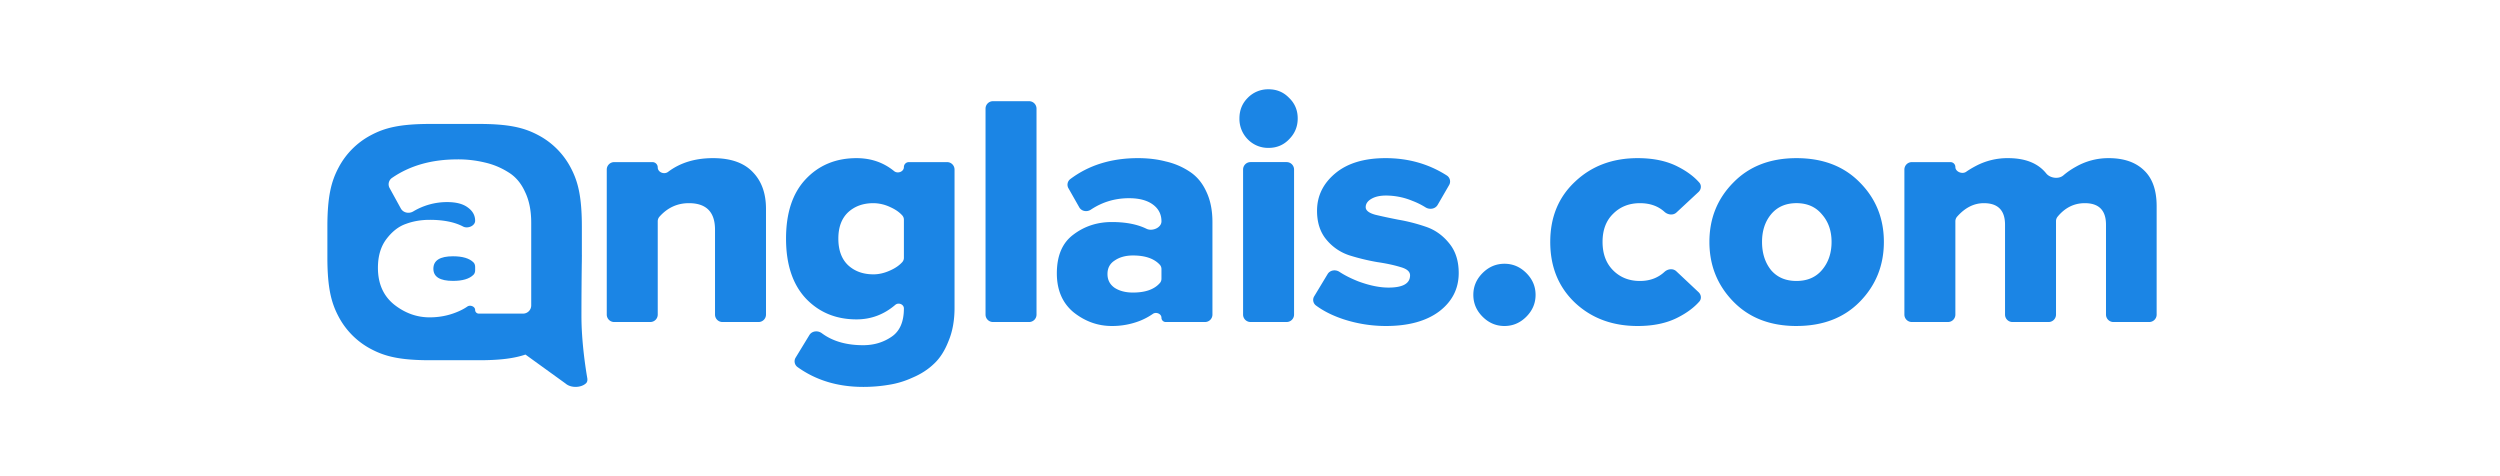 <svg fill="none" height="32" viewBox="0 0 168 32" width="168" xmlns="http://www.w3.org/2000/svg"><g fill="#1b85e5"><path d="m30.443 17.222q.966 0 1.377.413c.078.08.11.191.11.303v.223c0 .11-.032.223-.11.302q-.411.413-1.377.413-1.32 0-1.32-.816 0-.838 1.32-.838"/><path clip-rule="evenodd" d="m32.185 8.329c2.071 0 3.071.264 4 .761a5.2 5.2 0 0 1 2.155 2.155c.496.929.761 1.929.761 4v1.889l.002-.002-.002.142v.019q0 .254-.006.487c-.009.754-.022 2.075-.022 3.457 0 1.752.29 3.582.392 4.17.022.126.008.262-.085.35-.325.305-1.008.336-1.376.015l-2.692-1.945c-.744.25-1.67.381-3.127.381h-3.27c-2.07 0-3.07-.264-3.999-.761a5.2 5.2 0 0 1 -2.155-2.155c-.496-.929-.761-1.929-.761-4v-2.048c0-2.07.265-3.07.761-3.999a5.2 5.2 0 0 1 2.155-2.155c.93-.497 1.929-.761 4-.761zm-1.449 2.382q-2.598 0-4.405 1.253a.52.52 0 0 0 -.147.678l.75 1.365c.161.293.544.372.832.203a4.43 4.43 0 0 1 2.28-.63q.9 0 1.38.355.503.356.503.9c0 .346-.499.55-.805.39q-.86-.453-2.251-.452-.859 0-1.592.272-.732.251-1.319 1.026-.565.753-.565 1.926 0 1.59 1.089 2.47 1.089.86 2.387.859.942 0 1.78-.335.433-.17.753-.391c.192-.133.523-.003.523.23 0 .135.11.244.245.245h2.976a.55.55 0 0 0 .548-.549v-5.565q0-1.214-.419-2.073-.398-.88-1.13-1.319a5 5 0 0 0 -1.57-.649 7.6 7.6 0 0 0 -1.843-.21" fill-rule="evenodd"/><path d="m51.475 21.14a.5.5 0 0 1 -.5.5h-2.426a.5.5 0 0 1 -.5-.5v-5.707q0-1.78-1.758-1.78-1.163 0-1.976.91a.47.47 0 0 0 -.115.312v6.265a.5.5 0 0 1 -.5.5h-2.426a.5.5 0 0 1 -.5-.5v-9.746a.5.5 0 0 1 .5-.5h2.571c.196 0 .355.16.355.355 0 .33.433.5.695.301q1.218-.923 3.02-.923 1.78 0 2.67.935.89.911.89 2.47zm6.53 4.86q-2.56 0-4.416-1.337a.476.476 0 0 1 -.118-.637l.92-1.51c.173-.284.569-.322.835-.124q1.08.805 2.78.805 1.066 0 1.89-.556.846-.556.846-1.914c0-.282-.366-.424-.58-.24q-1.14.975-2.602.975-2.069 0-3.404-1.402-1.334-1.424-1.334-4.027 0-2.58 1.312-3.982 1.335-1.424 3.426-1.424 1.458 0 2.524.871c.243.198.658.041.658-.272 0-.183.148-.332.332-.332h2.571a.5.5 0 0 1 .5.5v9.289q0 1.268-.4 2.225-.378.978-.979 1.535-.6.578-1.446.934a6 6 0 0 1 -1.646.49q-.8.133-1.669.133m.69-7.564q.556 0 1.135-.267.507-.226.808-.562a.43.43 0 0 0 .104-.292v-2.541a.43.43 0 0 0 -.104-.292q-.3-.336-.808-.562a2.7 2.7 0 0 0 -1.135-.267q-1.045 0-1.713.623-.645.622-.645 1.757 0 1.157.645 1.78.667.623 1.713.623m10.959 2.704a.5.5 0 0 1 -.5.5h-2.426a.5.5 0 0 1 -.5-.5v-13.84a.5.5 0 0 1 .5-.5h2.426a.5.5 0 0 1 .5.5zm11.822 0a.5.5 0 0 1 -.5.5h-2.639a.287.287 0 0 1 -.287-.288c0-.267-.36-.413-.578-.259a4.4 4.4 0 0 1 -.846.457 5.1 5.1 0 0 1 -1.913.357q-1.402 0-2.559-.913-1.134-.934-1.134-2.625 0-1.78 1.112-2.603 1.113-.845 2.58-.845 1.41 0 2.333.453c.385.19 1.005-.069 1.005-.498q0-.711-.579-1.134t-1.601-.423q-1.412 0-2.566.77c-.261.174-.626.112-.78-.161l-.722-1.273a.476.476 0 0 1 .118-.618q1.871-1.41 4.55-1.41 1.024 0 1.869.223a4.8 4.8 0 0 1 1.58.667q.733.468 1.134 1.335.423.867.423 2.069zm-5.34-1.48q1.266 0 1.82-.656a.43.43 0 0 0 .094-.278v-.638a.43.43 0 0 0 -.104-.29q-.571-.63-1.81-.63-.734 0-1.223.334-.49.31-.49.912 0 .6.49.934.489.312 1.224.312m10.49-10.3q-.555.578-1.38.578a1.9 1.9 0 0 1 -1.4-.579 1.95 1.95 0 0 1 -.557-1.401q0-.824.556-1.38a1.9 1.9 0 0 1 1.402-.578q.822 0 1.38.578.578.556.578 1.38t-.579 1.401m.334 11.78a.5.5 0 0 1 -.5.5h-2.426a.5.5 0 0 1 -.5-.5v-9.746a.5.5 0 0 1 .5-.5h2.426a.5.5 0 0 1 .5.5zm6.171.768a9.2 9.2 0 0 1 -2.825-.445q-1.114-.366-1.882-.94a.465.465 0 0 1 -.107-.616l.898-1.488c.162-.268.53-.323.791-.151q.52.342 1.256.636 1.135.423 2.047.423 1.446 0 1.446-.823 0-.378-.645-.556-.645-.2-1.558-.334a14.5 14.5 0 0 1 -1.846-.445 3.34 3.34 0 0 1 -1.557-1.046q-.645-.756-.645-1.957 0-1.491 1.223-2.514 1.224-1.024 3.382-1.024 2.298 0 4.122 1.17a.477.477 0 0 1 .146.644l-.769 1.329c-.162.28-.547.335-.82.16a5 5 0 0 0 -.877-.433 4.65 4.65 0 0 0 -1.78-.356q-.6 0-.979.223-.378.222-.378.556t.645.511q.646.156 1.557.334.912.156 1.825.467.934.312 1.579 1.113.645.778.645 2.002 0 1.58-1.312 2.58-1.313.98-3.582.98m9.436-.623q-.623.623-1.469.623-.845 0-1.468-.623t-.623-1.469.623-1.468 1.468-.623q.846 0 1.469.623t.623 1.468-.623 1.469m7.482.623q-2.535 0-4.204-1.558-1.67-1.58-1.669-4.093 0-2.491 1.669-4.05 1.668-1.578 4.204-1.579 1.602 0 2.715.579.894.456 1.428 1.063c.163.185.129.462-.051.63l-1.483 1.379c-.225.21-.581.162-.808-.045q-.64-.58-1.645-.58-1.09 0-1.802.712-.712.69-.712 1.89 0 1.203.712 1.914.712.712 1.802.712.986 0 1.647-.61c.224-.207.576-.25.798-.04l1.494 1.404c.179.168.212.444.05.628q-.536.608-1.43 1.065-1.113.579-2.715.579m10.674-0q-2.648 0-4.249-1.647-1.602-1.646-1.602-4.004 0-2.359 1.602-3.982 1.601-1.647 4.249-1.647 2.669 0 4.271 1.647 1.602 1.624 1.602 3.982t-1.602 4.004-4.271 1.646m-1.713-3.76q.623.735 1.713.734 1.089 0 1.713-.734.645-.757.645-1.891 0-1.113-.645-1.847-.624-.756-1.713-.756-1.09 0-1.713.756-.601.735-.601 1.847 0 1.134.601 1.89m25.916 2.995a.5.5 0 0 1 -.5.5h-2.404a.5.5 0 0 1 -.5-.5v-6.041q0-1.446-1.424-1.446-1.082 0-1.833.915a.47.47 0 0 0 -.102.296v6.276a.5.5 0 0 1 -.5.5h-2.426a.5.5 0 0 1 -.5-.5v-6.041q0-1.446-1.424-1.446-.996 0-1.799.91a.47.47 0 0 0 -.114.312v6.265a.5.5 0 0 1 -.5.5h-2.426a.5.5 0 0 1 -.5-.5v-9.746a.5.5 0 0 1 .5-.5h2.595a.33.33 0 0 1 .331.331c0 .317.461.502.721.321q.297-.207.68-.407a4.54 4.54 0 0 1 2.136-.512q1.745 0 2.568 1.027c.26.323.837.402 1.151.132a5 5 0 0 1 .842-.58 4.4 4.4 0 0 1 2.202-.579q1.535 0 2.381.823.845.801.845 2.403z"/></g></svg>
